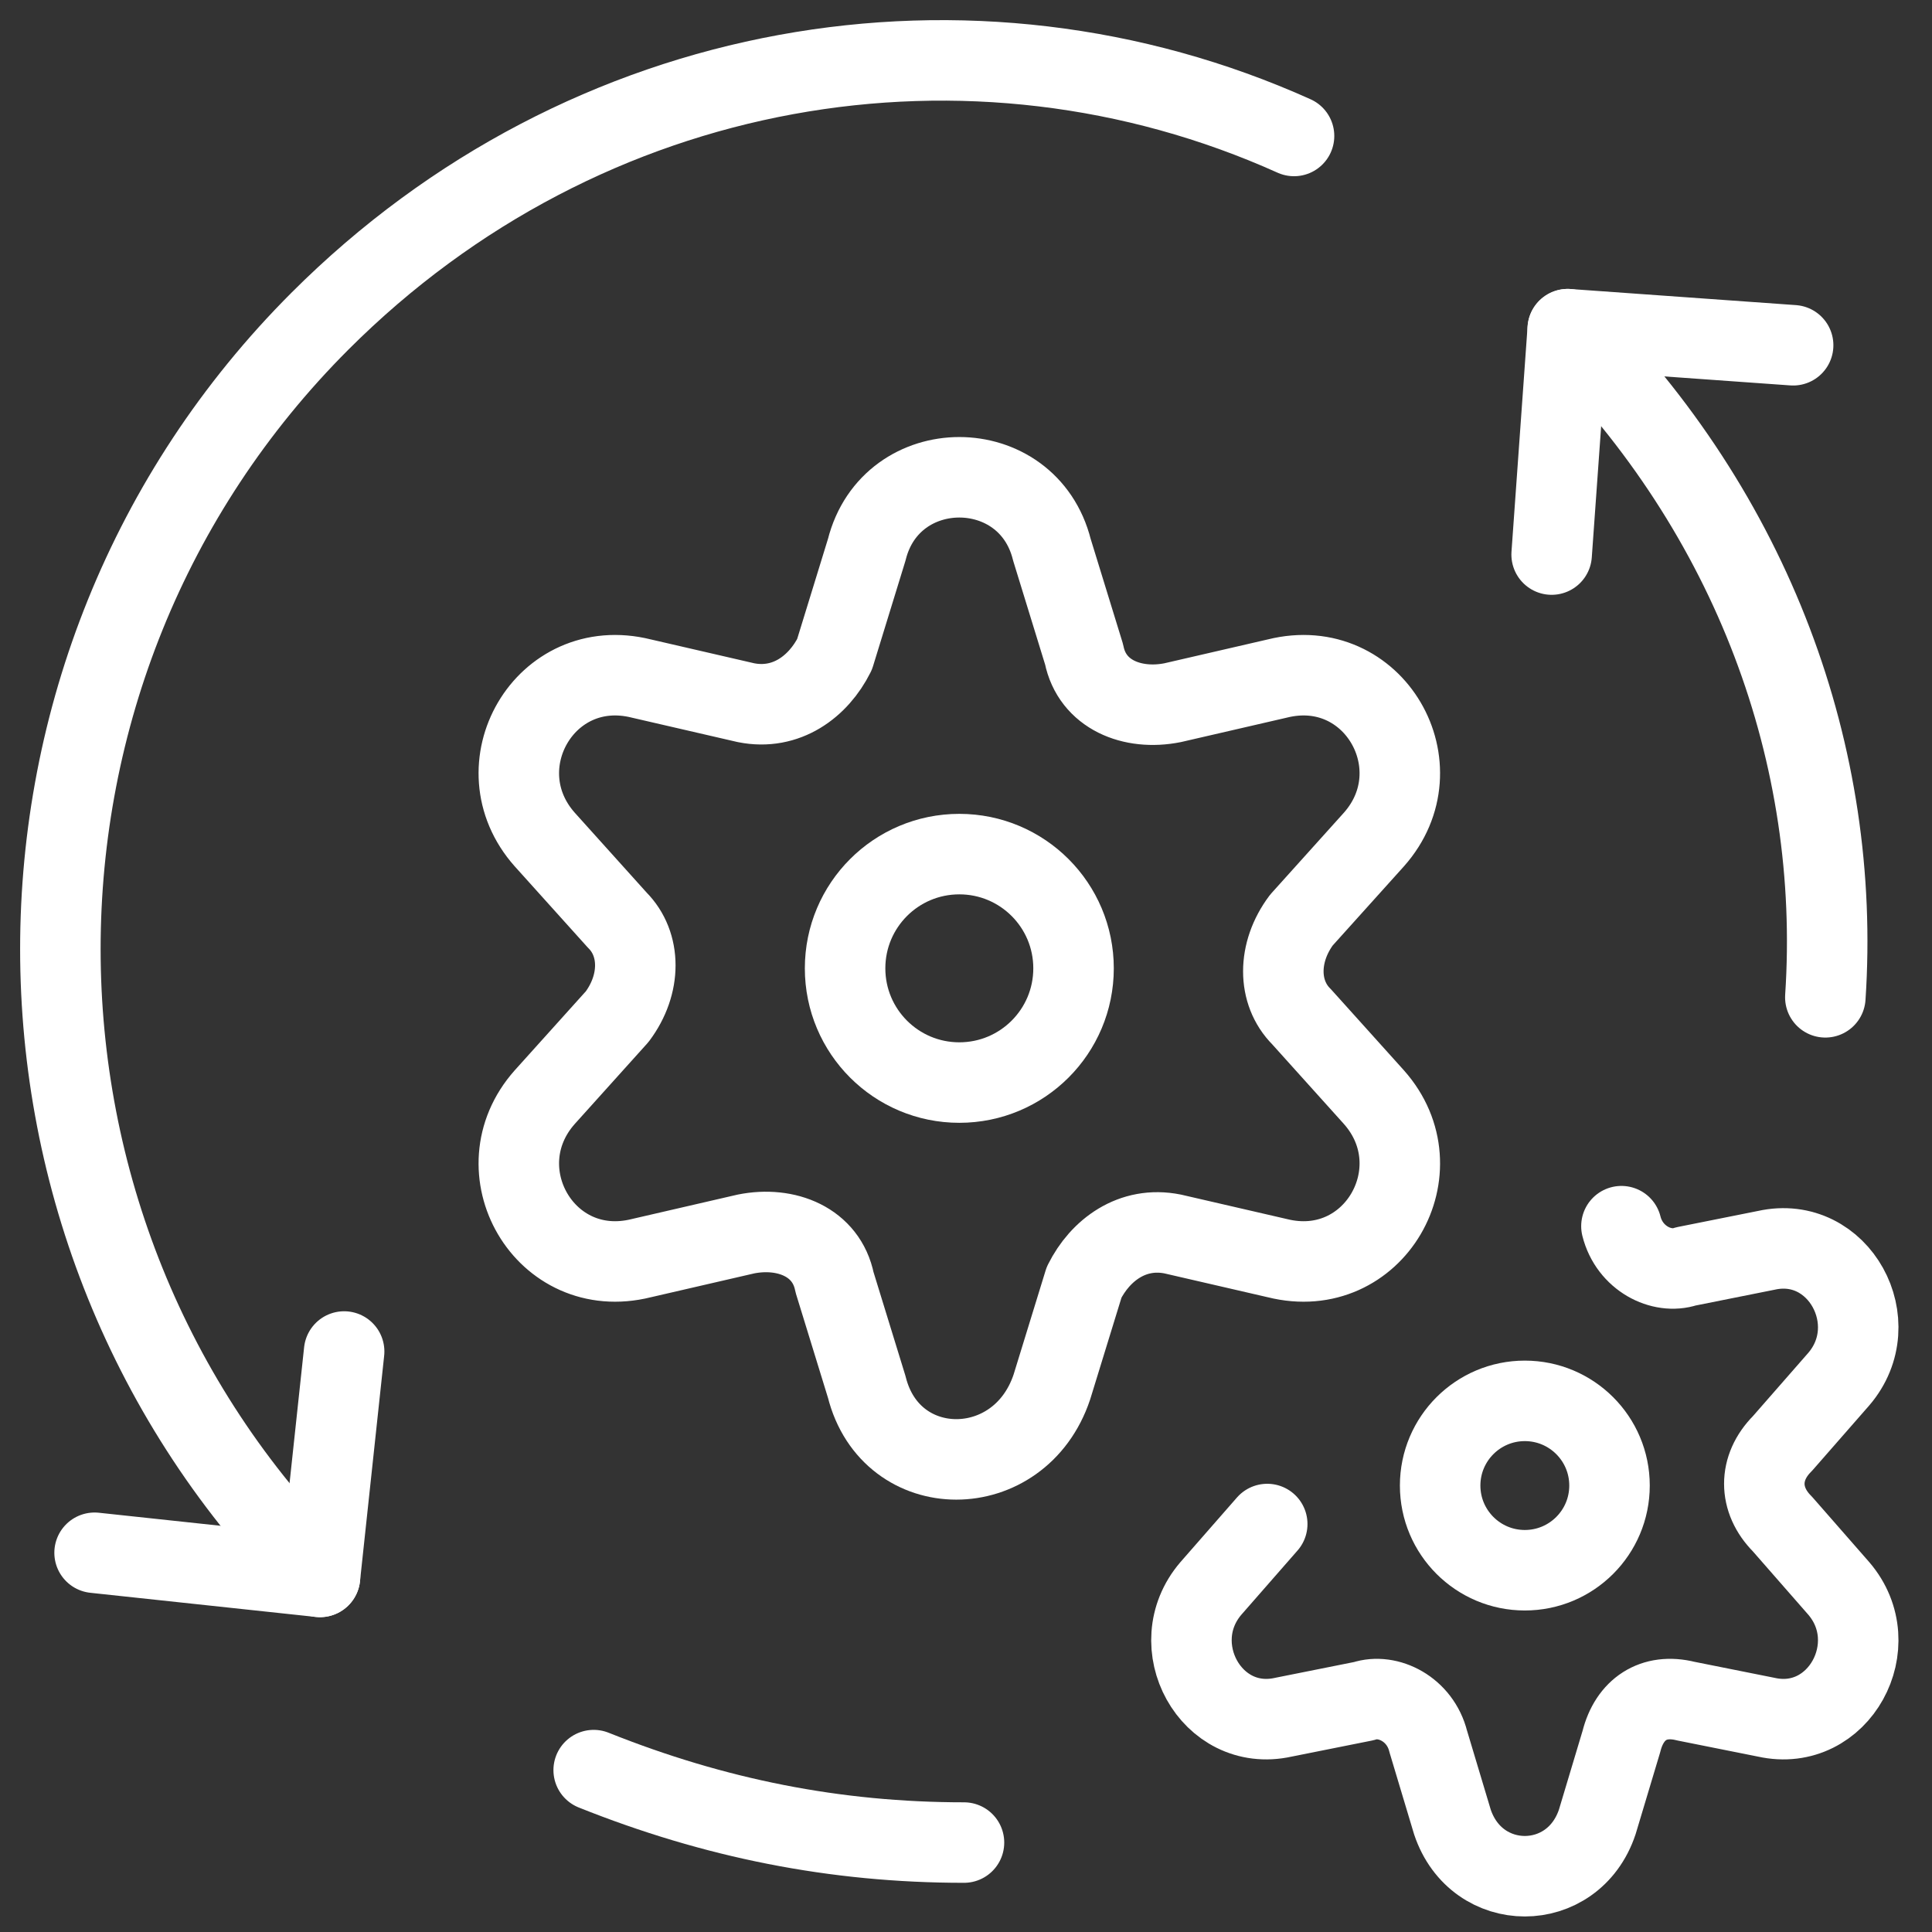 <svg xmlns="http://www.w3.org/2000/svg" fill="none" viewBox="0 0 24 24" id="Amazon-Web-Service-Managed-Service-1--Streamline-Ultimate" height="24" width="24">
  <rect x="0" y="0" width="24" height="24" fill="#333333" stroke="none"/>
  <desc>
    Amazon Web Service Managed Service 1 Streamline Icon: https://streamlinehq.com
  </desc>
  <path stroke="#ffffff" stroke-linecap="round" stroke-linejoin="round" stroke-miterlimit="10" d="m13.067 6.829 0.4 1.3c0.1 0.5 0.6 0.7 1.1 0.6l1.3 -0.3c1.2 -0.3 2 1.1 1.2 2l-0.9 1c-0.3 0.4 -0.3 0.9 0 1.2l0.9 1c0.8 0.9 0 2.3 -1.2 2l-1.3 -0.3c-0.5 -0.1 -0.9 0.2 -1.1 0.6l-0.4 1.3c-0.4 1.2 -2 1.2 -2.3 0l-0.4 -1.3c-0.1 -0.5 -0.6 -0.7 -1.1 -0.6l-1.3 0.3c-1.2 0.3 -2 -1.1 -1.2 -2l0.9 -1c0.3 -0.4 0.3 -0.9 0 -1.2l-0.9 -1c-0.8 -0.9 0 -2.3 1.2 -2l1.3 0.3c0.5 0.1 0.9 -0.2 1.1 -0.6l0.4 -1.3c0.3 -1.2 2 -1.2 2.3 0Z" stroke-width="1"></path>
  <path stroke="#ffffff" stroke-linecap="round" stroke-linejoin="round" stroke-miterlimit="10" d="M20.142 15.232c0.1 0.4 0.5 0.6 0.8 0.5l1 -0.2c0.9 -0.2 1.5 0.9 0.9 1.6l-0.7 0.8c-0.3 0.3 -0.3 0.7 0 1l0.7 0.8c0.6 0.7 0 1.8 -0.9 1.6l-1 -0.2c-0.4 -0.1 -0.7 0.1 -0.8 0.5l-0.3 1c-0.3 0.9 -1.5 0.9 -1.8 0l-0.3 -1c-0.1 -0.4 -0.5 -0.6 -0.8 -0.5l-1 0.2c-0.9 0.2 -1.5 -0.9 -0.9 -1.6l0.7 -0.8" stroke-width="1"></path>
  <path stroke="#ffffff" stroke-linecap="round" stroke-linejoin="round" stroke-miterlimit="10" d="M3.975 19.589c-4.3 -4.3 -4.3 -11.3 0 -15.6 3.3 -3.3 8.1 -4.1 12.1 -2.3" stroke-width="1"></path>
  <path stroke="#ffffff" stroke-linecap="round" stroke-linejoin="round" stroke-miterlimit="10" d="m22.275 4.289 -2.8 -0.2 -0.2 2.8" stroke-width="1"></path>
  <path stroke="#ffffff" stroke-linecap="round" stroke-linejoin="round" stroke-miterlimit="10" d="m1.175 19.289 2.8 0.3 0.3 -2.8" stroke-width="1"></path>
  <path stroke="#ffffff" stroke-linecap="round" stroke-linejoin="round" stroke-miterlimit="10" d="M19.475 4.089c2.3 2.3 3.4 5.3 3.2 8.3" stroke-width="1"></path>
  <path stroke="#ffffff" stroke-linecap="round" stroke-linejoin="round" stroke-miterlimit="10" d="M11.975 22.889c-1.6 0 -3.1 -0.3 -4.6 -0.9" stroke-width="1"></path>
  <path stroke="#ffffff" stroke-linecap="round" stroke-linejoin="round" stroke-miterlimit="10" d="M11.917 13.448c0.784 0 1.419 -0.635 1.419 -1.419 0 -0.784 -0.635 -1.419 -1.419 -1.419 -0.784 0 -1.419 0.635 -1.419 1.419 0 0.784 0.635 1.419 1.419 1.419Z" stroke-width="1"></path>
  <path stroke="#ffffff" stroke-linecap="round" stroke-linejoin="round" stroke-miterlimit="10" d="M18.942 19.506c0.581 0 1.052 -0.471 1.052 -1.052 0 -0.581 -0.471 -1.052 -1.052 -1.052 -0.581 0 -1.052 0.471 -1.052 1.052 0 0.581 0.471 1.052 1.052 1.052Z" stroke-width="1"></path>
</svg>